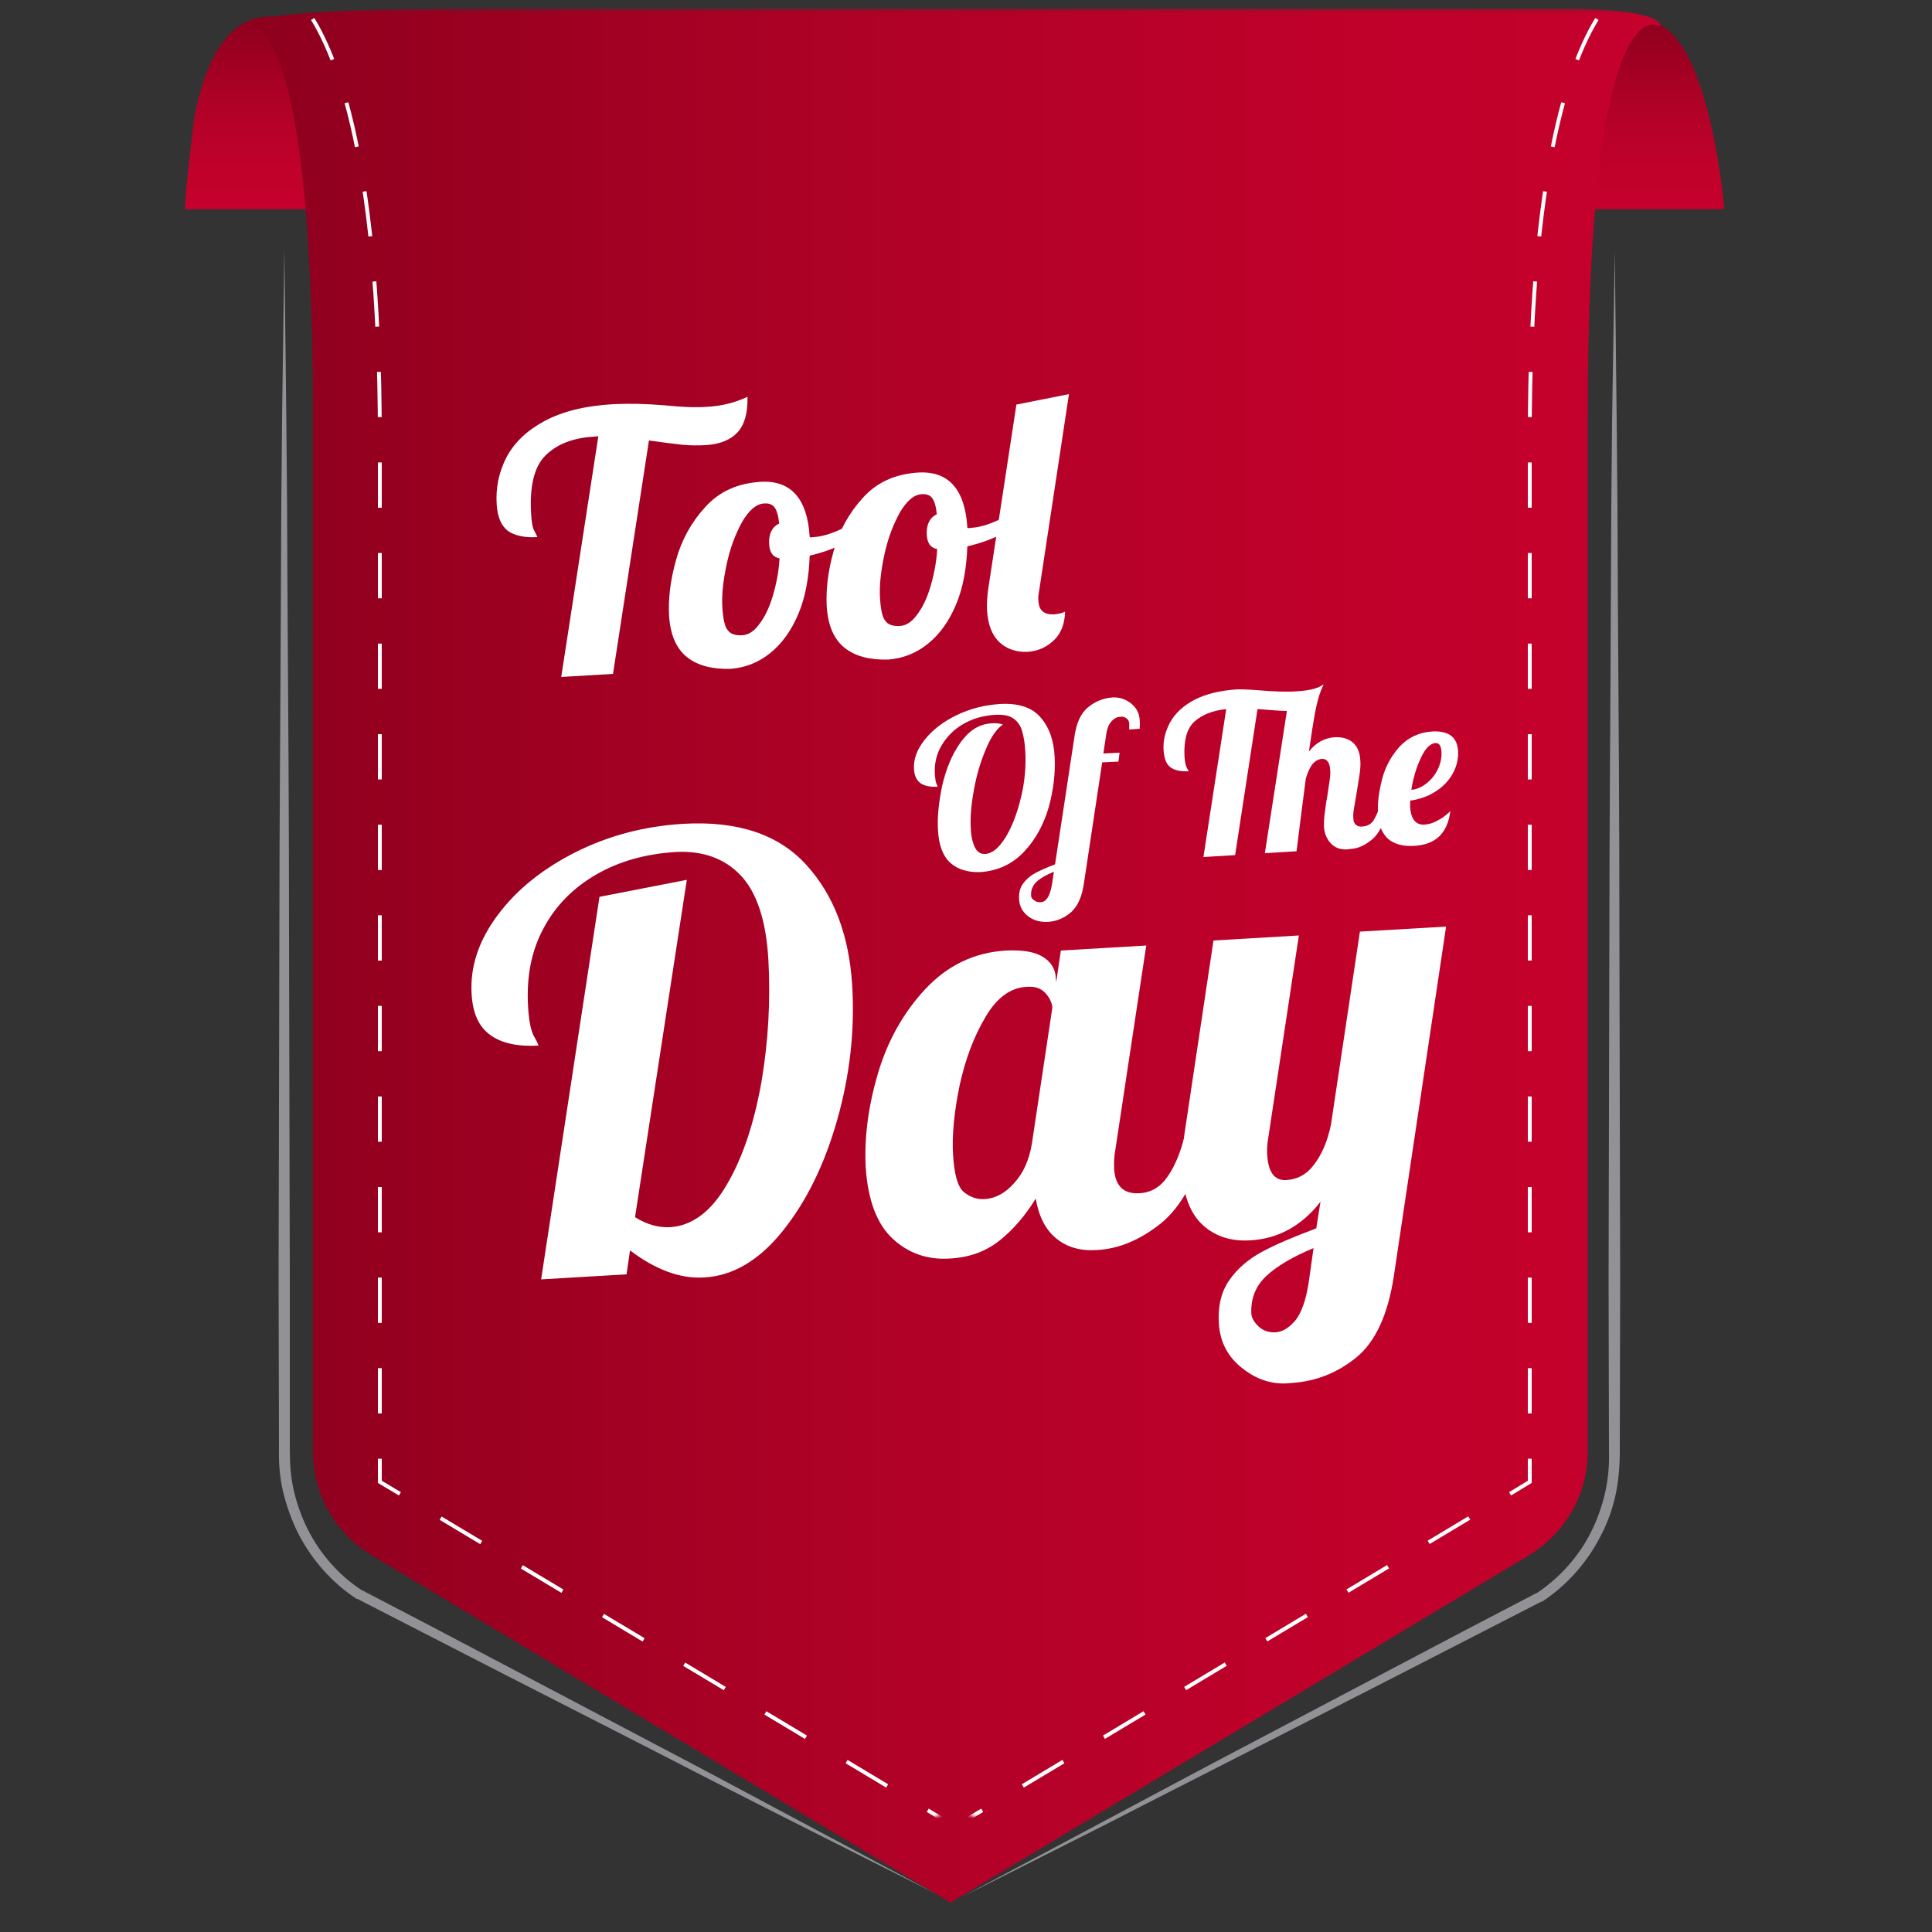 <svg width="500" height="500" viewBox="0 0 500 500" fill="none" xmlns="http://www.w3.org/2000/svg">
<rect x="0" y="0" width="500" height="500" fill="#333333" stroke="none"/>
<g clip-path="url(#clip0_1_17)">
<path d="M78.6 6.9C78.6 6.9 57.4 -7.2 50.3 30.5C50.3 30.5 47.9 49.4 47.9 54.1H446.2C446.2 54.1 441.5 -4.8 420.3 7C399.1 18.8 78.6 6.9 78.6 6.9Z" fill="url(#paint0_linear_1_17)"/>
<path opacity="0.71" d="M78.6 6.9C78.6 6.9 57.4 -7.2 50.3 30.5C50.3 30.5 47.9 49.4 47.9 54.1H446.2C446.2 54.1 441.5 -4.8 420.3 7C399.1 18.8 78.6 6.9 78.6 6.9Z" fill="url(#paint1_linear_1_17)"/>
<mask id="mask0_1_17" style="mask-type:luminance" maskUnits="userSpaceOnUse" x="48" y="2" width="404" height="496">
<path d="M452 2.3H48.6V497.6H452V2.3Z" fill="white"/>
</mask>
<g mask="url(#mask0_1_17)">
<path d="M246 492.4L96.2 402.5C86.8 396.9 81 386.7 81 375.7V108.2C81 -7.2 62.1 6.9 62.1 6.9C62.1 6.9 62.1 2.2 118.7 2.2C175.3 2.2 406.2 2.2 406.2 2.2C406.2 2.2 429.8 2.2 429.8 6.9C429.8 6.9 410.9 -7.2 410.9 108.2V375.7C410.9 386.7 405.1 396.8 395.7 402.5L246 492.4Z" fill="url(#paint2_linear_1_17)"/>
</g>
<mask id="mask1_1_17" style="mask-type:luminance" maskUnits="userSpaceOnUse" x="48" y="2" width="404" height="496">
<path d="M452 2.3H48.6V497.6H452V2.3Z" fill="white"/>
</mask>
<g mask="url(#mask1_1_17)">
<mask id="mask2_1_17" style="mask-type:luminance" maskUnits="userSpaceOnUse" x="61" y="-61" width="357" height="533">
<path d="M238.9 471.6L92 383.5V113.3C92 -2.1 63.3 -5.7 63 -5.8L61.5 -5.9L61.7 -7.4C61.8 -7.8 67.5 -44.9 118.3 -44.9C167.8 -44.9 365.7 -60.7 367.7 -60.9L368.4 -61L368.9 -60.5C383.4 -44.6 417.2 -7.2 417.2 -2.9V-0.7L415.2 -1.6C415.1 -1.6 412.4 -2.7 408.7 -0.2C400.8 5.1 387.5 26.9 387.5 113.2V383.4L240.9 471L240.1 469.7L238.9 471.6Z" fill="white"/>
</mask>
<g mask="url(#mask2_1_17)">
<path d="M252.3 467.9L247.1 471L246.4 469.7L245.2 471.6L240.1 468.5" stroke="white" stroke-miterlimit="10"/>
<path d="M229.6 462.2L108.7 389.7" stroke="white" stroke-miterlimit="10" stroke-dasharray="12.25 12.25"/>
<path d="M103.5 386.6L98.3 383.5V377.5" stroke="white" stroke-miterlimit="10"/>
<path d="M98.3 365.8V113.3C98.3 38.1 86.1 10.3 77.5 0.1" stroke="white" stroke-miterlimit="10" stroke-dasharray="11.72 11.72"/>
<path d="M409.1 6.2C401.8 17.7 393.6 45.8 393.6 113.4V371.7" stroke="white" stroke-miterlimit="10" stroke-dasharray="11.67 11.67"/>
<path d="M393.6 377.5V383.5L388.5 386.6" stroke="white" stroke-miterlimit="10"/>
<path d="M378 392.8L257.5 464.8" stroke="white" stroke-miterlimit="10" stroke-dasharray="12.2 12.2"/>
</g>
</g>
<mask id="mask3_1_17" style="mask-type:luminance" maskUnits="userSpaceOnUse" x="48" y="2" width="404" height="496">
<path d="M452 2.3H48.6V497.6H452V2.3Z" fill="white"/>
</mask>
<g mask="url(#mask3_1_17)">
<mask id="mask4_1_17" style="mask-type:luminance" maskUnits="userSpaceOnUse" x="77" y="-61" width="356" height="533">
<path d="M255.3 471.6L402.2 383.5V113.3C402.2 -2.1 431 -5.7 431.2 -5.8L432.7 -5.9L432.5 -7.4C432.4 -7.8 426.7 -44.9 375.9 -44.9C326.4 -44.9 128.5 -60.7 126.5 -60.9L125.8 -61L125.3 -60.5C110.9 -44.5 77.2 -7.1 77.2 -2.8V-0.6L79.2 -1.5C79.3 -1.5 82 -2.6 85.7 -0.1C93.6 5.2 106.9 27 106.9 113.3V383.5L253.4 471L254.2 469.7L255.3 471.6Z" fill="white"/>
</mask>
<g mask="url(#mask4_1_17)">
<path d="M242 467.9L247.1 471L247.9 469.7L249 471.6L254.2 468.5" stroke="white" stroke-miterlimit="10"/>
<path d="M264.7 462.2L385.5 389.7" stroke="white" stroke-miterlimit="10" stroke-dasharray="12.25 12.25"/>
<path d="M390.8 386.6L395.9 383.5V377.5" stroke="white" stroke-miterlimit="10"/>
<path d="M395.9 365.8V113.3C395.9 38.1 408.1 10.3 416.7 0.1" stroke="white" stroke-miterlimit="10" stroke-dasharray="11.72 11.72"/>
<path d="M85.2 6.2C92.5 17.7 100.7 45.8 100.7 113.4V371.7" stroke="white" stroke-miterlimit="10" stroke-dasharray="11.67 11.67"/>
<path d="M100.7 377.5V383.5L105.8 386.6" stroke="white" stroke-miterlimit="10"/>
<path d="M116.3 392.8L236.7 464.8" stroke="white" stroke-miterlimit="10" stroke-dasharray="12.2 12.2"/>
</g>
</g>
<mask id="mask5_1_17" style="mask-type:luminance" maskUnits="userSpaceOnUse" x="48" y="2" width="404" height="496">
<path d="M452 2.3H48.6V497.6H452V2.3Z" fill="white"/>
</mask>
<g mask="url(#mask5_1_17)">
<path d="M73.6 64.3L74.1 108.7L74.3 130.9L74.4 153.1C74.6 182.7 74.8 212.3 74.8 241.9L75 330.7V374.9C75 378.6 75.2 382.1 76 385.6C76.8 389.1 78 392.5 79.6 395.7C82.8 402.1 87.7 407.7 93.7 411.6L93.6 411.5L112.2 421.2L130.8 431L168 450.6C180.4 457.1 192.8 463.7 205.1 470.3L242.2 490.1L204.7 471.2C192.2 464.9 179.7 458.5 167.3 452.1L129.9 433L111.2 423.4L92.5 413.8H92.4H92.3C85.9 409.6 80.7 403.7 77.2 396.9C75.5 393.5 74.2 389.9 73.3 386.2C72.4 382.5 72.1 378.6 72.2 374.9L72.1 330.5L72.3 241.7C72.3 212.1 72.6 182.5 72.7 152.9L72.8 130.7L73 108.5L73.6 64.3Z" fill="#929196"/>
</g>
<mask id="mask6_1_17" style="mask-type:luminance" maskUnits="userSpaceOnUse" x="48" y="2" width="404" height="496">
<path d="M452 2.3H48.6V497.6H452V2.3Z" fill="white"/>
</mask>
<g mask="url(#mask6_1_17)">
<path d="M417.9 64.8L418.4 109.2L418.6 131.4L418.7 153.6C418.9 183.2 419.1 212.8 419.1 242.4L419.3 331.2L419.2 375.6C419.2 379.3 418.9 383.2 418.1 386.9C417.3 390.6 416 394.2 414.2 397.6C410.7 404.4 405.5 410.3 399.1 414.5H399H398.9L380.2 424.1L361.5 433.7L324.1 452.8C311.6 459.2 299.1 465.5 286.7 471.9L249.2 490.8L286.3 471C298.7 464.4 311 457.8 323.4 451.3L360.6 431.7L379.2 421.9L397.8 412.2L397.7 412.3C403.7 408.3 408.6 402.8 411.8 396.4C413.4 393.2 414.6 389.8 415.4 386.3C416.2 382.8 416.5 379.2 416.4 375.6L416.3 331.2L416.5 242.4C416.5 212.8 416.8 183.2 416.9 153.6L417 131.4L417.2 109.2L417.9 64.8Z" fill="#929196"/>
</g>
<path d="M154.846 112.9L153.746 113C148.246 113.3 144.046 115 141.146 117.9C138.246 120.8 137.046 125.8 137.446 132.8C137.546 135.1 137.846 136.7 138.346 137.5C138.846 138.4 139.046 138.9 139.046 139C135.746 139.2 133.146 138.6 131.446 137.4C129.746 136.1 128.746 133.8 128.546 130.6C128.246 126.2 129.146 122.1 131.046 118.4C133.046 114.6 136.246 111.5 140.846 109C145.446 106.5 151.446 105 158.746 104.6C162.846 104.4 167.246 104.5 172.046 104.9C176.046 105.3 179.646 105.5 182.746 105.3C186.746 105.1 190.246 104.2 193.446 102.7C193.546 106.7 192.746 109.8 190.946 111.8C189.146 113.8 186.346 115 182.546 115.2C180.546 115.3 178.546 115.3 176.546 115.1C174.546 114.9 171.646 114.5 167.946 114L158.646 174.4L145.246 175.2L154.846 112.9Z" fill="white"/>
<path d="M177.846 170.1C175.046 167.9 173.446 164.3 173.146 159.2C172.946 155 173.446 150.3 174.946 145C176.346 139.8 178.946 135.1 182.546 131.2C186.146 127.2 190.846 125.1 196.746 124.7C204.646 124.2 208.946 129 209.546 138.9V139C209.746 139.1 210.046 139.1 210.546 139C212.546 138.9 214.946 138.2 217.546 137C220.146 135.8 222.446 134.3 224.546 132.6L225.546 135.1C223.846 137.1 221.646 138.9 218.846 140.4C216.046 141.9 212.946 143 209.546 143.8C209.346 149.5 208.446 154.5 206.646 158.8C204.846 163.1 202.446 166.5 199.346 169C196.246 171.5 192.846 172.8 189.046 173.1C184.346 173.2 180.646 172.3 177.846 170.1ZM196.446 161.6C197.846 159.8 199.046 157.4 199.946 154.4C200.846 151.4 201.546 148.1 201.746 144.5C200.046 144.2 199.146 143 199.046 140.7C198.946 138.2 199.746 136.4 201.646 135.5C201.446 133.5 201.046 132.1 200.446 131.3C199.946 130.6 199.046 130.2 197.746 130.3C195.746 130.4 193.846 132 192.046 135.1C190.346 138.2 188.946 141.8 188.046 146.1C187.146 150.3 186.746 154 186.946 157.2C187.146 160.2 187.546 162.2 188.346 163.1C189.046 164.1 190.346 164.5 192.146 164.4C193.646 164.3 195.146 163.4 196.446 161.6Z" fill="white"/>
<path d="M218.646 167.7C215.846 165.5 214.246 161.9 213.946 156.8C213.746 152.6 214.246 147.9 215.746 142.6C217.146 137.4 219.746 132.7 223.346 128.8C226.946 124.8 231.646 122.7 237.546 122.3C245.446 121.8 249.746 126.6 250.346 136.5V136.6C250.546 136.7 250.846 136.7 251.346 136.6C253.346 136.5 255.746 135.8 258.346 134.6C260.946 133.4 263.246 131.9 265.346 130.2L266.346 132.7C264.646 134.7 262.446 136.5 259.646 138C256.846 139.5 253.746 140.6 250.346 141.4C250.146 147.1 249.246 152.1 247.446 156.4C245.646 160.7 243.246 164.1 240.146 166.6C237.046 169.1 233.646 170.4 229.846 170.7C225.146 170.8 221.446 169.9 218.646 167.7ZM237.246 159.2C238.646 157.4 239.846 155 240.746 152C241.646 149 242.346 145.7 242.546 142.1C240.846 141.8 239.946 140.6 239.846 138.3C239.746 135.8 240.546 134 242.446 133.1C242.246 131.1 241.846 129.7 241.246 128.9C240.746 128.2 239.846 127.8 238.546 127.9C236.546 128 234.646 129.6 232.846 132.7C231.146 135.8 229.746 139.4 228.846 143.7C227.946 147.9 227.546 151.6 227.746 154.8C227.946 157.8 228.346 159.8 229.146 160.7C229.846 161.7 231.146 162.1 232.946 162C234.446 161.9 235.946 161 237.246 159.2Z" fill="white"/>
<path d="M258.646 166.2C256.746 164.4 255.646 161.6 255.446 157.9C255.346 156.4 255.446 154.3 255.846 151.8L263.046 104.7L276.646 102L268.946 152.8C268.746 153.7 268.646 154.7 268.746 155.5C268.846 158 270.246 159.1 272.746 159C273.846 158.9 274.846 158.7 275.646 158.3C275.546 161.4 274.646 163.9 272.746 165.7C270.846 167.5 268.646 168.5 265.946 168.7C263.046 168.8 260.546 168 258.646 166.2Z" fill="white"/>
<path d="M163.046 323.6L162.146 329.8L140.046 331.1L155.146 232.1L177.746 227.7L164.346 315C167.346 316.9 170.346 317.7 173.246 317.6C179.046 317.3 184.046 313.6 188.146 306.5C192.246 299.5 195.146 290.7 197.046 280.1C198.846 269.5 199.446 258.9 198.846 248.2C198.246 238.2 195.846 230.9 191.646 226.5C187.446 222.1 181.746 220.1 174.746 220.5C167.046 221 160.246 222.9 154.346 226.3C148.446 229.7 143.846 234.3 140.746 240.1C137.546 245.9 136.246 252.7 136.646 260.2C136.846 264 137.346 266.6 138.146 268.1C138.946 269.5 139.346 270.4 139.346 270.6C134.046 270.9 129.846 270 126.946 267.9C123.946 265.8 122.346 262.3 122.046 257.2C121.646 250.2 123.846 243.5 128.746 236.9C133.646 230.3 140.346 224.9 148.846 220.6C157.346 216.3 166.746 213.8 176.846 213.2C190.846 212.4 201.446 215.9 208.646 223.8C215.846 231.7 219.746 242.1 220.546 255C221.246 266.7 219.946 278.3 216.646 289.9C213.346 301.5 208.646 311 202.546 318.6C196.446 326.2 189.646 330.2 182.246 330.6C176.046 331 169.646 328.6 163.046 323.6Z" fill="white"/>
<path d="M231.046 320.6C226.946 316.8 224.646 310.7 224.046 302.2C223.646 294.6 224.646 286.6 227.146 278C229.646 269.5 233.746 262.1 239.446 256C245.146 249.9 252.046 246.5 260.346 246C264.546 245.8 267.746 246.3 269.846 247.6C271.946 248.9 273.146 250.7 273.246 253.1L273.346 254.2L274.546 246L296.646 244.7L288.646 297.6C288.346 299.2 288.246 300.8 288.346 302.6C288.646 307 290.846 309.1 295.046 308.8C297.946 308.6 300.346 307.2 302.246 304.4C304.146 301.6 305.646 298 306.646 293.6L313.146 293.2C310.046 304.5 305.746 312.3 300.446 316.6C295.046 320.9 289.546 323.2 283.946 323.5C279.646 323.8 276.146 322.8 273.346 320.5C270.546 318.2 268.846 314.8 268.046 310.2C265.346 314.6 262.246 318.2 258.746 321C255.246 323.8 251.046 325.4 245.946 325.7C240.146 326.1 235.146 324.4 231.046 320.6ZM262.446 306.2C264.846 303.6 266.346 300.2 267.046 296L272.346 260.8C272.246 259.5 271.646 258.2 270.546 257C269.446 255.8 267.846 255.2 265.646 255.4C261.546 255.6 257.946 258.2 255.046 263.2C252.046 268.2 249.846 274.1 248.346 280.9C246.946 287.7 246.346 293.7 246.646 298.8C246.946 303.9 247.846 307.2 249.446 308.5C251.046 309.8 252.846 310.5 255.046 310.3C257.646 310.1 260.146 308.8 262.446 306.2Z" fill="white"/>
<path d="M321.646 354.2C317.846 351.3 315.746 347.4 315.446 342.6C315.146 338.1 316.046 334.3 318.146 331.3C320.246 328.3 323.046 325.9 326.546 324C330.046 322.1 334.746 320.1 340.646 317.9L341.746 311C336.846 317.3 330.746 320.6 323.546 321C318.646 321.3 314.546 320 311.346 317.1C308.146 314.2 306.346 309.7 305.946 303.5C305.746 300.9 306.046 297.6 306.546 293.4L314.046 243.4L336.146 242.1L328.146 295C327.946 296.2 327.846 297.5 327.946 298.9C328.246 303.4 329.846 305.6 332.946 305.4C335.846 305.2 338.246 303.9 340.146 301.3C342.046 298.8 343.546 295.4 344.446 291.1L351.946 241.1L374.246 239.8L360.746 330.1C359.246 340.1 356.046 347.1 351.146 351.2C346.146 355.3 340.546 357.5 334.346 357.9C329.746 358.5 325.446 357.2 321.646 354.2ZM335.346 341.6C336.846 339.6 337.946 336.5 338.646 332.2L339.946 323C334.646 325.2 330.546 327.6 327.746 330.2C324.946 332.8 323.646 336.1 323.846 340C323.946 341.2 324.646 342.3 325.846 343.4C327.046 344.5 328.646 344.9 330.246 344.8C332.146 344.6 333.746 343.5 335.346 341.6Z" fill="white"/>
<path d="M245.946 223.3C244.046 221.6 242.946 218.7 242.746 214.8C242.546 211.4 242.946 207.6 243.846 203.3C244.846 199 246.346 195.3 248.546 192.2C250.746 189.1 253.346 187.4 256.546 187.2C257.646 187.1 258.646 187.2 259.546 187.5C257.946 188.6 256.446 190.7 255.146 193.9C253.746 197.1 252.746 200.6 252.046 204.4C251.346 208.3 251.046 211.6 251.246 214.6C251.346 216.6 251.746 218.2 252.346 219.4C252.946 220.5 253.846 221.1 254.946 221C256.846 220.9 258.546 219.4 260.246 216.7C261.946 213.9 263.246 210.5 264.246 206.3C265.246 202.2 265.546 198.2 265.346 194.5C265.246 192.1 264.846 190.3 264.446 188.9C263.946 187.5 263.146 186.5 262.046 185.8C260.946 185.1 259.446 184.9 257.446 185C254.546 185.2 251.846 185.9 249.446 187.3C247.046 188.6 245.146 190.5 243.746 192.8C242.346 195.1 241.746 197.7 241.946 200.6C242.046 201.6 242.146 202.4 242.346 202.8C242.546 203.3 242.646 203.5 242.646 203.6C240.746 203.7 239.246 203.4 238.246 202.7C237.246 202 236.646 200.8 236.546 199.1C236.346 196.5 237.346 193.9 239.346 191.4C241.346 188.9 244.046 186.8 247.546 185.1C251.046 183.4 254.646 182.5 258.646 182.2C263.346 181.9 266.946 183 269.146 185.5C271.446 188 272.746 191.5 272.946 196C273.146 200.1 272.646 204.3 271.446 208.8C270.146 213.3 268.046 217.2 265.046 220.4C262.046 223.6 258.246 225.4 253.646 225.7C250.446 225.8 247.846 225 245.946 223.3Z" fill="white"/>
<path d="M266.046 237.1C264.646 236 263.846 234.6 263.746 232.8C263.646 231.2 263.946 229.8 264.746 228.7C265.546 227.6 266.546 226.7 267.846 226C269.146 225.3 270.846 224.5 273.046 223.7L278.046 190.8C278.546 187.1 279.746 184.5 281.646 183C283.446 181.5 285.546 180.7 287.846 180.5C289.646 180.4 291.246 180.9 292.646 182C294.046 183.1 294.846 184.5 294.946 186.3C295.046 187.2 294.946 188 294.946 188.6L292.246 188.8C292.246 188 292.246 187.4 292.246 187.3C292.246 186.7 291.946 186.2 291.546 185.9C291.146 185.6 290.546 185.4 289.946 185.5C289.146 185.5 288.346 185.9 287.646 186.7C286.946 187.4 286.446 188.7 286.246 190.4L285.546 195L289.746 194.8L289.446 197.1L285.246 197.3L280.546 228.4C280.046 232.1 278.846 234.7 277.046 236.2C275.246 237.7 273.246 238.5 270.946 238.6C269.046 238.6 267.446 238.2 266.046 237.1ZM272.246 228.9L272.746 225.6C270.746 226.4 269.246 227.3 268.246 228.2C267.246 229.2 266.746 230.4 266.846 231.8C266.846 232.3 267.146 232.7 267.646 233C268.146 233.4 268.646 233.5 269.246 233.5C270.746 233.5 271.746 231.9 272.246 228.9Z" fill="white"/>
<path d="M344.546 218.4C343.346 217.2 342.746 215.7 342.646 213.9C342.646 213.1 342.646 212.2 342.746 211.2C342.846 210.2 343.046 209.2 343.146 208.2C343.246 207.2 343.446 206.6 343.446 206.4C343.646 205.1 343.846 203.7 344.046 202.4C344.246 201.1 344.346 200 344.246 199.2C344.146 197.3 343.346 196.3 342.046 196.4C341.146 196.5 340.246 197 339.546 197.9C338.846 198.9 338.346 200.1 337.946 201.5C337.146 207.5 336.346 213.8 335.546 220.3L327.346 220.8L333.046 184C331.746 184 329.146 183.8 325.446 183.5L319.646 221.3L311.446 221.8L317.346 183.5C313.746 183.9 311.046 185 309.046 186.8C307.146 188.6 306.346 191.6 306.546 195.8C306.646 197.2 306.846 198.2 307.146 198.7C307.446 199.2 307.546 199.5 307.646 199.6C305.646 199.7 304.046 199.4 302.946 198.6C301.846 197.8 301.346 196.4 301.146 194.4C300.946 191.7 301.546 189.3 302.846 186.9C304.146 184.6 306.246 182.6 309.146 181.1C312.046 179.6 315.746 178.7 320.246 178.4C321.046 178.4 322.646 178.4 325.146 178.6C329.746 179 333.246 179.1 335.746 178.9C339.046 178.7 341.246 178.1 342.546 177.1C342.046 178.2 341.646 179.2 341.346 180.2C341.046 181.2 340.646 182.7 340.246 184.9C339.846 187.1 339.346 190.3 338.746 194.5C340.546 192.2 342.746 191 345.346 190.8C347.246 190.7 348.846 191.1 350.046 192.1C351.246 193.1 351.946 194.7 352.046 196.8C352.146 197.9 352.046 199.1 351.846 200.5C351.646 201.9 351.346 203.5 351.046 205.5C350.846 206.7 350.646 207.9 350.446 209C350.246 210.1 350.146 211 350.246 211.7C350.246 212.5 350.446 213 350.846 213.4C351.246 213.8 351.846 214 352.646 213.9C353.746 213.8 354.646 213.4 355.346 212.5C355.946 211.6 356.546 210.3 357.146 208.6L359.546 208.5C358.346 212.8 356.946 215.7 355.146 217.2C353.346 218.7 351.546 219.6 349.546 219.7C347.446 220.1 345.746 219.6 344.546 218.4Z" fill="white"/>
<path d="M359.346 217.2C357.746 215.8 356.746 213.6 356.646 210.5C356.446 207.9 356.846 205 357.646 201.8C358.446 198.6 359.946 195.8 362.146 193.3C364.346 190.9 367.246 189.5 370.746 189.3C374.946 189.1 377.146 190.8 377.346 194.4C377.446 196.5 376.946 198.5 375.846 200.4C374.746 202.3 373.246 203.8 371.246 205C369.346 206.2 367.146 206.9 364.946 207.2C364.946 208 364.946 208.6 364.946 208.9C365.146 212 366.446 213.6 368.746 213.4C369.846 213.3 370.946 213 372.146 212.3C373.346 211.7 374.346 210.9 375.346 209.9C374.646 215.6 371.546 218.6 366.046 218.9C363.246 219.1 360.946 218.5 359.346 217.2ZM369.246 202.7C370.446 201.7 371.446 200.5 372.146 199C372.846 197.5 373.146 196 373.046 194.5C372.946 193 372.446 192.2 371.446 192.3C370.146 192.4 368.846 193.7 367.746 196.1C366.546 198.6 365.746 201.3 365.246 204.4C366.646 204.3 367.946 203.7 369.246 202.7Z" fill="white"/>
</g>
<defs>
<linearGradient id="paint0_linear_1_17" x1="247.159" y1="54.04" x2="247.159" y2="4.304" gradientUnits="userSpaceOnUse">
<stop stop-color="#C5012C"/>
<stop offset="0.243" stop-color="#BF012A"/>
<stop offset="0.564" stop-color="#AF0126"/>
<stop offset="0.927" stop-color="#93001F"/>
<stop offset="1" stop-color="#8D001D"/>
</linearGradient>
<linearGradient id="paint1_linear_1_17" x1="247.159" y1="54.04" x2="247.159" y2="4.304" gradientUnits="userSpaceOnUse">
<stop stop-color="#C5012C"/>
<stop offset="0.243" stop-color="#BF012A"/>
<stop offset="0.564" stop-color="#AF0126"/>
<stop offset="0.927" stop-color="#93001F"/>
<stop offset="1" stop-color="#8D001D"/>
</linearGradient>
<linearGradient id="paint2_linear_1_17" x1="429.821" y1="247.307" x2="62.141" y2="247.307" gradientUnits="userSpaceOnUse">
<stop stop-color="#C5012C"/>
<stop offset="0.243" stop-color="#BF012A"/>
<stop offset="0.564" stop-color="#AF0126"/>
<stop offset="0.927" stop-color="#93001F"/>
<stop offset="1" stop-color="#8D001D"/>
</linearGradient>
<clipPath id="clip0_1_17">
<rect width="500" height="500" fill="white"/>
</clipPath>
</defs>
</svg>
